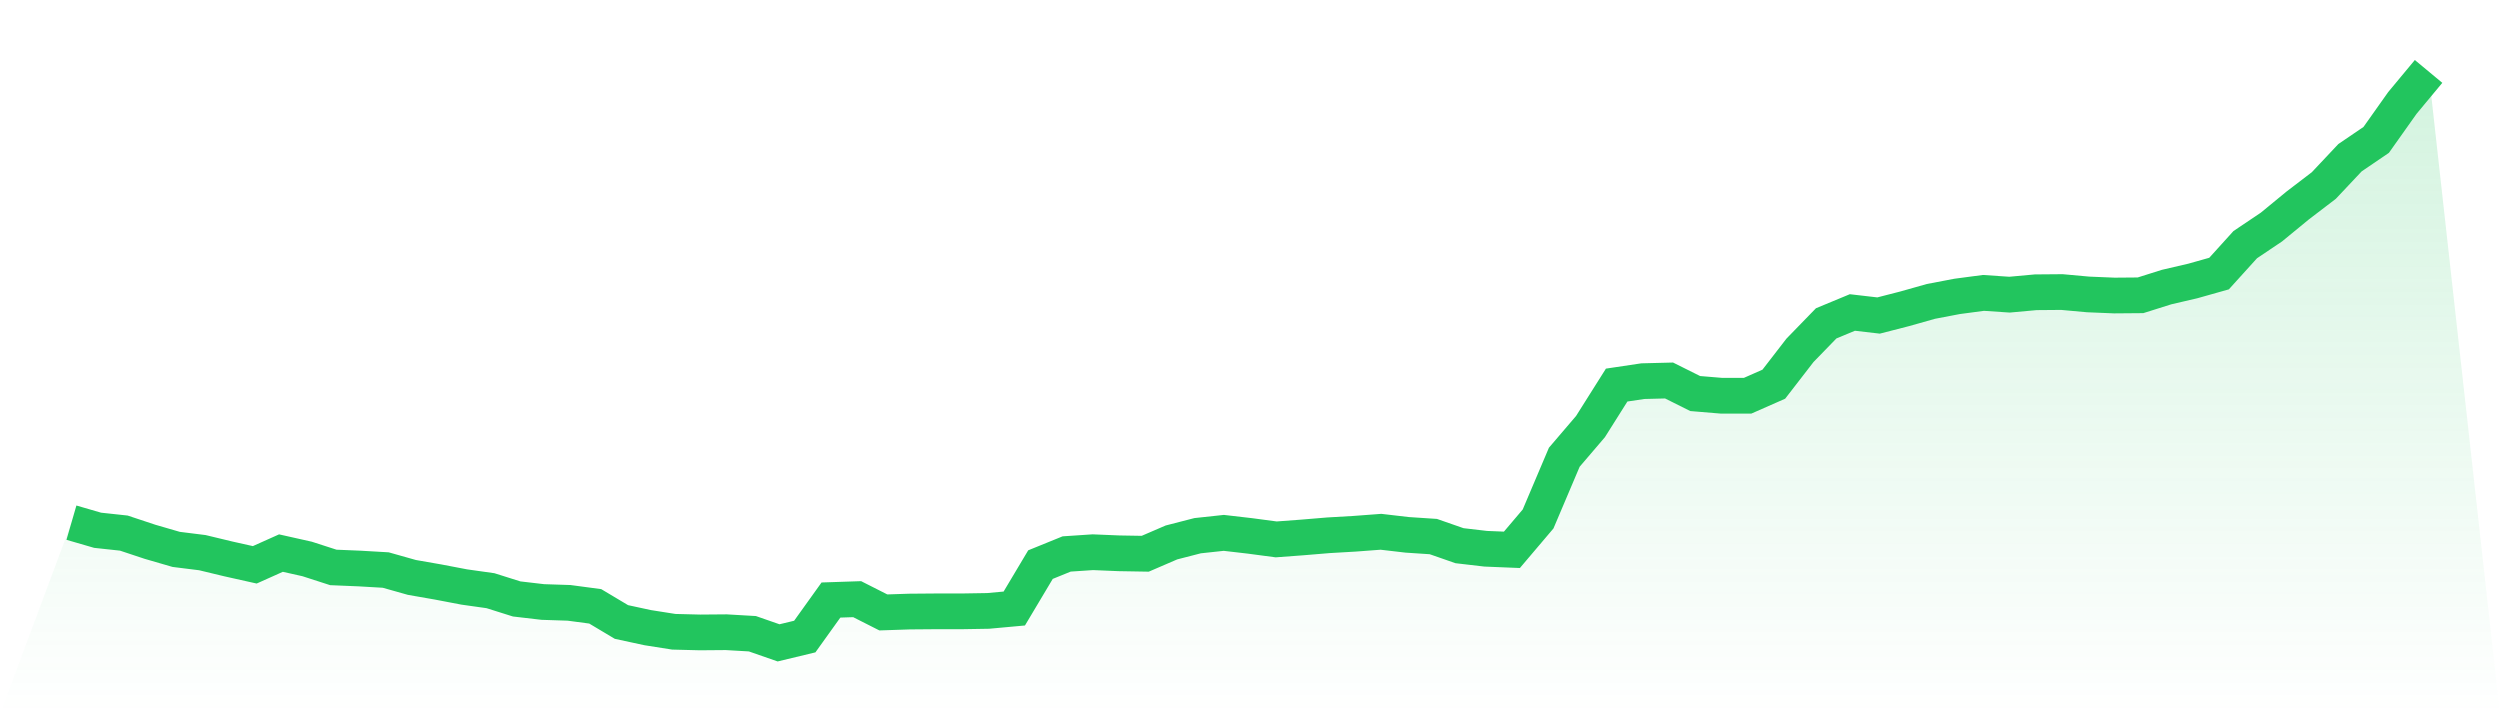 <svg viewBox="0 0 140 40" xmlns="http://www.w3.org/2000/svg">
<defs>
<linearGradient id="gradient" x1="0" x2="0" y1="0" y2="1">
<stop offset="0%" stop-color="#22c55e" stop-opacity="0.2"/>
<stop offset="100%" stop-color="#22c55e" stop-opacity="0"/>
</linearGradient>
</defs>
<path d="M4,29.269 L4,29.269 L5.467,29.695 L6.933,29.853 L8.4,30.34 L9.867,30.766 L11.333,30.949 L12.8,31.302 L14.267,31.63 L15.733,30.973 L17.2,31.302 L18.667,31.776 L20.133,31.837 L21.6,31.922 L23.067,32.336 L24.533,32.592 L26,32.872 L27.467,33.079 L28.933,33.541 L30.4,33.712 L31.867,33.76 L33.333,33.955 L34.8,34.831 L36.267,35.148 L37.733,35.379 L39.2,35.416 L40.667,35.404 L42.133,35.489 L43.6,36 L45.067,35.647 L46.533,33.602 L48,33.553 L49.467,34.296 L50.933,34.247 L52.4,34.235 L53.867,34.235 L55.333,34.211 L56.8,34.077 L58.267,31.618 L59.733,31.022 L61.2,30.924 L62.667,30.985 L64.133,31.01 L65.6,30.377 L67.067,29.999 L68.533,29.841 L70,30.011 L71.467,30.206 L72.933,30.097 L74.4,29.975 L75.867,29.89 L77.333,29.78 L78.8,29.951 L80.267,30.048 L81.733,30.559 L83.2,30.73 L84.667,30.79 L86.133,29.062 L87.6,25.605 L89.067,23.889 L90.533,21.564 L92,21.345 L93.467,21.308 L94.933,22.039 L96.4,22.161 L97.867,22.161 L99.333,21.515 L100.8,19.617 L102.267,18.107 L103.733,17.499 L105.2,17.669 L106.667,17.292 L108.133,16.878 L109.6,16.598 L111.067,16.403 L112.533,16.501 L114,16.367 L115.467,16.355 L116.933,16.488 L118.4,16.549 L119.867,16.537 L121.333,16.075 L122.8,15.734 L124.267,15.32 L125.733,13.701 L127.2,12.715 L128.667,11.51 L130.133,10.39 L131.6,8.832 L133.067,7.834 L134.533,5.765 L136,4 L140,40 L0,40 z" fill="url(#gradient)"/>
<path d="M4,29.269 L4,29.269 L5.467,29.695 L6.933,29.853 L8.4,30.34 L9.867,30.766 L11.333,30.949 L12.8,31.302 L14.267,31.63 L15.733,30.973 L17.2,31.302 L18.667,31.776 L20.133,31.837 L21.6,31.922 L23.067,32.336 L24.533,32.592 L26,32.872 L27.467,33.079 L28.933,33.541 L30.4,33.712 L31.867,33.76 L33.333,33.955 L34.8,34.831 L36.267,35.148 L37.733,35.379 L39.2,35.416 L40.667,35.404 L42.133,35.489 L43.6,36 L45.067,35.647 L46.533,33.602 L48,33.553 L49.467,34.296 L50.933,34.247 L52.4,34.235 L53.867,34.235 L55.333,34.211 L56.8,34.077 L58.267,31.618 L59.733,31.022 L61.2,30.924 L62.667,30.985 L64.133,31.01 L65.6,30.377 L67.067,29.999 L68.533,29.841 L70,30.011 L71.467,30.206 L72.933,30.097 L74.4,29.975 L75.867,29.89 L77.333,29.78 L78.8,29.951 L80.267,30.048 L81.733,30.559 L83.2,30.73 L84.667,30.79 L86.133,29.062 L87.6,25.605 L89.067,23.889 L90.533,21.564 L92,21.345 L93.467,21.308 L94.933,22.039 L96.4,22.161 L97.867,22.161 L99.333,21.515 L100.8,19.617 L102.267,18.107 L103.733,17.499 L105.2,17.669 L106.667,17.292 L108.133,16.878 L109.6,16.598 L111.067,16.403 L112.533,16.501 L114,16.367 L115.467,16.355 L116.933,16.488 L118.4,16.549 L119.867,16.537 L121.333,16.075 L122.8,15.734 L124.267,15.32 L125.733,13.701 L127.2,12.715 L128.667,11.51 L130.133,10.39 L131.6,8.832 L133.067,7.834 L134.533,5.765 L136,4" fill="none" stroke="#22c55e" stroke-width="2"/>
</svg>
